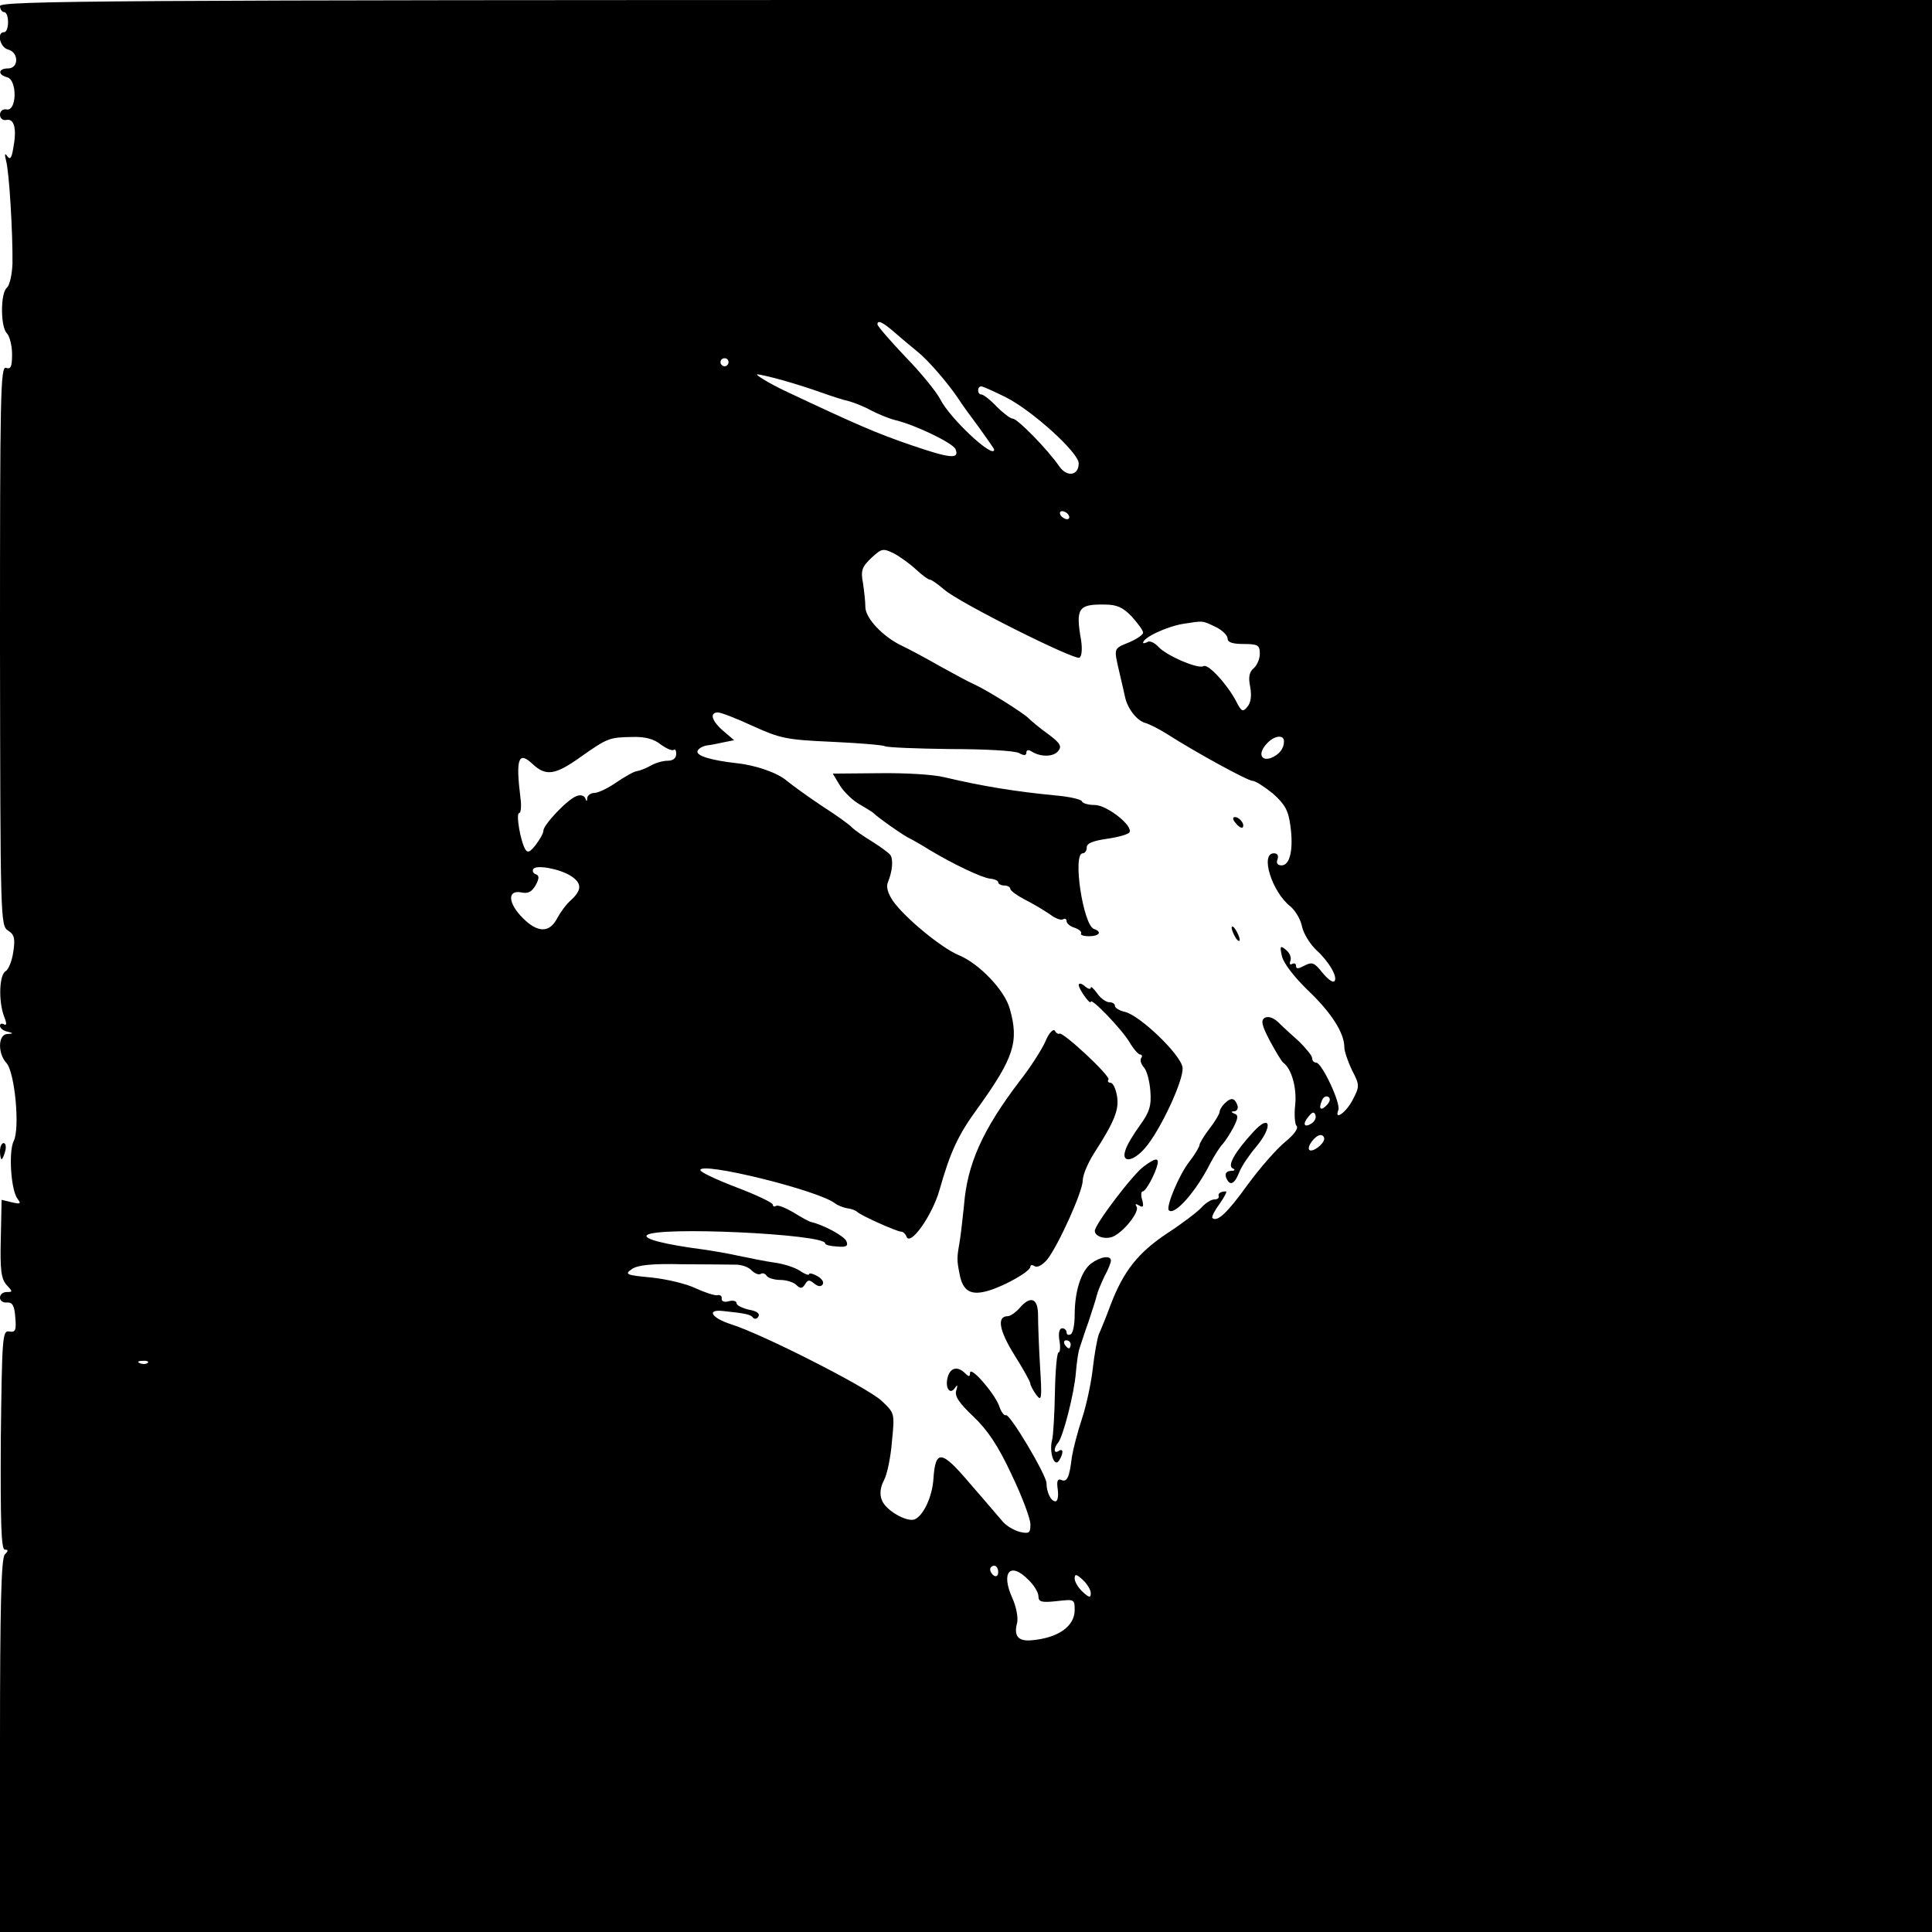 <?xml version="1.0" standalone="no"?>
<!DOCTYPE svg PUBLIC "-//W3C//DTD SVG 20010904//EN"
 "http://www.w3.org/TR/2001/REC-SVG-20010904/DTD/svg10.dtd">
<svg version="1.0" xmlns="http://www.w3.org/2000/svg"
 width="480pt" height="480pt" viewBox="0 0 480 480"
 preserveAspectRatio="xMidYMid meet">
<g transform="translate(0,480) scale(0.1,-0.1)"
fill="#000000" stroke="none">
<path d="M0 4785 c0 -8 5 -15 10 -15 6 0 10 -11 10 -25 0 -14 -4 -25 -10 -25
-19 0 -10 -38 10 -43 27 -7 27 -47 0 -47 -25 0 -26 -16 -2 -22 25 -7 24 -84
-1 -80 -10 2 -17 -4 -17 -13 0 -9 7 -15 16 -13 20 4 26 -23 17 -70 -4 -25 -8
-30 -15 -20 -6 9 -7 5 -3 -11 8 -27 17 -183 16 -256 -1 -27 -7 -54 -14 -60
-16 -13 -16 -97 0 -113 7 -7 13 -31 13 -52 0 -31 -3 -38 -15 -34 -14 6 -15
-72 -15 -690 1 -679 1 -696 20 -708 16 -10 18 -20 13 -53 -3 -22 -12 -44 -19
-48 -16 -9 -18 -74 -4 -112 7 -17 7 -24 0 -20 -6 3 -10 2 -10 -4 0 -5 8 -12
18 -14 16 -4 16 -5 0 -6 -23 -1 -24 -48 -2 -72 21 -23 34 -163 18 -194 -13
-26 -7 -123 10 -144 9 -12 7 -13 -15 -8 l-25 6 -2 -96 c-2 -78 1 -100 14 -115
16 -17 16 -18 1 -18 -10 0 -17 -6 -17 -14 0 -8 8 -13 17 -12 14 1 19 -8 21
-37 3 -32 0 -38 -15 -35 -17 3 -18 -13 -21 -269 -1 -207 1 -273 10 -273 9 0 9
-3 0 -12 -9 -9 -12 -128 -12 -475 l0 -463 2400 0 2400 0 0 2400 0 2400 -2400
0 c-2127 0 -2400 -2 -2400 -15z m2224 -812 c18 -16 44 -37 57 -48 26 -21 74
-77 99 -114 8 -13 32 -46 53 -74 20 -28 37 -52 37 -54 0 -25 -109 76 -134 125
-9 18 -48 66 -87 106 -38 40 -69 76 -69 80 0 12 13 6 44 -21z m-414 -73 c0 -5
-4 -10 -10 -10 -5 0 -10 5 -10 10 0 6 5 10 10 10 6 0 10 -4 10 -10z m132 -44
c29 -8 73 -22 98 -31 25 -9 56 -19 70 -22 14 -4 39 -14 55 -23 17 -9 44 -20
60 -24 50 -12 143 -57 149 -72 10 -25 -11 -24 -110 10 -85 29 -136 51 -314
135 -38 18 -76 41 -68 41 4 0 31 -6 60 -14z m557 -43 c67 -34 181 -138 181
-164 0 -31 -29 -35 -48 -8 -28 41 -104 119 -116 119 -6 0 -24 14 -40 30 -16
17 -33 30 -38 30 -10 0 -11 20 0 20 4 0 31 -12 61 -27z m156 -293 c3 -5 2 -10
-4 -10 -5 0 -13 5 -16 10 -3 6 -2 10 4 10 5 0 13 -4 16 -10z m-379 -135 c15
-14 30 -25 34 -25 4 0 20 -11 36 -25 38 -33 324 -176 336 -169 6 4 7 23 4 43
-14 80 -7 90 58 89 31 0 46 -7 68 -30 15 -17 28 -34 28 -40 0 -5 -16 -16 -35
-24 -39 -16 -38 -13 -24 -74 6 -25 12 -52 14 -61 6 -29 29 -59 50 -65 11 -3
36 -16 55 -28 72 -46 200 -116 212 -116 7 0 30 -15 51 -32 30 -27 38 -42 43
-80 8 -58 -1 -98 -22 -98 -10 0 -14 6 -10 15 3 9 0 15 -9 15 -35 0 -5 -96 41
-132 12 -10 26 -33 29 -51 4 -17 20 -43 35 -57 32 -29 55 -69 45 -78 -4 -4
-17 6 -30 22 -19 24 -25 27 -44 17 -15 -8 -21 -9 -21 -1 0 6 -4 8 -10 5 -5 -3
-7 0 -4 8 3 8 -2 20 -11 27 -14 12 -16 10 -10 -16 4 -17 30 -51 64 -84 58 -55
91 -106 91 -142 0 -10 9 -36 19 -57 19 -36 19 -40 3 -71 -16 -33 -48 -56 -37
-28 7 16 -41 118 -55 118 -6 0 -10 5 -10 11 0 6 -15 24 -32 41 -18 16 -42 38
-53 49 -12 11 -25 15 -33 10 -10 -6 -7 -19 13 -57 14 -26 29 -51 33 -54 21
-15 34 -63 30 -104 -3 -24 -1 -49 3 -53 6 -6 -6 -22 -28 -40 -21 -17 -63 -65
-93 -106 -51 -71 -76 -94 -88 -83 -2 3 6 19 18 35 12 17 19 31 16 31 -13 0
-21 -5 -18 -12 1 -5 -4 -8 -11 -8 -8 0 -22 -9 -32 -20 -10 -11 -48 -40 -85
-64 -72 -48 -108 -93 -140 -176 -11 -30 -25 -64 -30 -75 -4 -11 -11 -49 -15
-85 -4 -36 -16 -92 -27 -125 -11 -33 -22 -76 -25 -95 -6 -51 -12 -63 -26 -57
-10 4 -12 -3 -9 -24 2 -16 0 -29 -6 -29 -11 0 -22 23 -22 45 0 20 -92 175
-101 169 -4 -2 -12 8 -17 24 -13 33 -72 100 -72 81 0 -10 -3 -10 -12 -1 -18
18 -36 15 -43 -8 -8 -26 4 -47 17 -29 7 10 8 9 4 -5 -5 -14 6 -31 42 -65 35
-33 62 -73 95 -144 26 -54 47 -110 47 -124 0 -22 -3 -24 -26 -19 -15 4 -34 15
-43 26 -9 10 -45 53 -81 94 -71 84 -86 86 -91 11 -3 -44 -25 -91 -47 -100 -20
-7 -72 23 -81 48 -6 14 -4 32 5 49 8 14 17 58 20 97 7 70 7 70 -26 101 -37 34
-297 166 -374 190 -47 15 -62 37 -21 33 58 -6 71 -9 76 -17 4 -4 10 -3 13 3 5
7 -4 14 -23 17 -17 4 -31 11 -31 16 0 6 -9 8 -20 5 -11 -3 -18 0 -17 7 1 6 -4
10 -11 8 -7 -1 -31 7 -53 17 -22 11 -72 23 -110 27 -64 6 -68 8 -49 21 14 10
49 14 127 12 60 0 119 -1 132 -1 13 0 31 -6 38 -14 8 -8 18 -12 23 -9 5 3 11
1 15 -5 3 -5 19 -10 34 -10 15 0 33 -6 39 -12 10 -10 15 -10 22 1 7 12 11 12
23 2 10 -8 17 -8 21 -2 4 6 -3 15 -14 21 -11 6 -20 8 -20 4 0 -3 -10 0 -23 9
-12 8 -40 17 -62 20 -22 3 -62 11 -90 17 -27 6 -68 13 -90 16 -92 12 -147 26
-138 35 23 23 443 3 443 -20 0 -4 13 -7 30 -8 22 -2 28 1 23 13 -5 13 -57 41
-88 48 -5 1 -25 12 -44 24 -19 11 -38 19 -43 16 -4 -3 -8 -1 -8 3 0 5 -40 24
-90 43 -50 19 -90 38 -90 43 0 22 296 -51 335 -83 5 -4 19 -10 30 -12 11 -1
22 -6 25 -9 7 -8 98 -49 109 -49 5 0 11 -6 13 -12 9 -26 64 52 82 115 27 95
46 137 96 205 89 124 102 164 79 245 -12 46 -76 113 -127 134 -43 18 -132 91
-163 134 -13 19 -18 36 -13 47 11 27 14 56 6 68 -4 5 -24 20 -45 33 -21 13
-43 28 -50 35 -6 7 -41 32 -77 55 -36 24 -74 52 -85 61 -23 20 -77 39 -126 44
-61 7 -100 18 -96 30 2 6 12 12 23 14 10 1 30 5 43 8 l25 5 -27 23 c-29 25
-35 46 -13 46 7 0 46 -15 87 -34 68 -31 84 -34 196 -39 67 -3 126 -8 132 -11
5 -3 78 -6 162 -7 84 0 160 -4 171 -10 12 -7 18 -6 18 1 0 7 5 8 13 3 22 -14
54 -14 66 1 10 12 5 20 -26 43 -21 15 -42 33 -48 39 -13 13 -102 69 -135 84
-14 6 -52 27 -85 45 -33 19 -76 42 -95 51 -46 22 -90 68 -90 96 0 13 -3 40 -6
60 -6 31 -2 40 21 62 26 24 29 24 56 11 15 -8 40 -26 55 -40z m747 -144 c15
-8 27 -20 27 -28 0 -9 13 -13 40 -13 35 0 40 -3 40 -24 0 -13 -7 -29 -15 -36
-11 -9 -14 -22 -9 -46 4 -22 2 -40 -7 -50 -11 -14 -15 -12 -28 14 -22 42 -70
94 -81 87 -13 -8 -92 26 -112 48 -9 10 -22 16 -27 12 -6 -3 -11 -4 -11 -2 0
13 58 40 99 47 52 8 47 9 84 -9z m-1381 -291 c14 -10 28 -16 32 -13 3 3 6 -1
6 -10 0 -11 -8 -17 -21 -17 -11 0 -30 -5 -42 -12 -12 -7 -28 -13 -35 -14 -8
-1 -30 -14 -51 -28 -20 -14 -45 -26 -54 -26 -9 0 -17 -6 -18 -12 0 -10 -2 -10
-5 -1 -3 7 -13 9 -22 5 -22 -8 -82 -71 -82 -86 0 -6 -9 -22 -19 -35 -14 -18
-20 -21 -26 -11 -12 20 -24 90 -15 90 4 0 6 17 3 38 -12 97 -5 117 30 84 33
-31 56 -28 119 17 68 48 72 49 129 50 32 1 54 -5 71 -19z m1548 8 c0 -18 -12
-33 -32 -41 -25 -9 -33 11 -12 34 19 22 44 25 44 7z m-1772 -334 c28 -18 28
-35 1 -60 -12 -10 -27 -31 -35 -46 -19 -36 -48 -36 -85 1 -37 37 -39 70 -5 64
18 -4 27 1 37 18 9 17 9 24 0 27 -6 2 -9 8 -6 13 7 11 64 1 93 -17z m1879
-569 c-15 -16 -22 -11 -13 10 3 9 10 13 16 10 6 -4 5 -11 -3 -20z m-38 -46
c-19 -12 -24 -2 -8 17 9 11 14 13 17 4 3 -7 -2 -16 -9 -21z m31 -38 c0 -13
-29 -35 -37 -28 -7 8 15 37 28 37 5 0 9 -4 9 -9z m-2923 -557 c-3 -3 -12 -4
-19 -1 -8 3 -5 6 6 6 11 1 17 -2 13 -5z m2113 -520 c0 -8 -4 -12 -10 -9 -5 3
-10 10 -10 16 0 5 5 9 10 9 6 0 10 -7 10 -16z m75 -19 c14 -13 25 -32 25 -41
0 -14 8 -16 45 -12 44 5 45 5 45 -22 0 -40 -40 -69 -105 -75 -35 -4 -47 10
-38 43 3 13 -2 40 -12 62 -29 64 -5 91 40 45z m155 -33 c0 -12 -4 -12 -20 3
-11 10 -20 25 -20 33 0 12 4 12 20 -3 11 -10 20 -25 20 -33z"/>
<path d="M2087 2848 c10 -16 32 -37 48 -46 17 -10 32 -19 35 -22 11 -11 76
-57 90 -63 8 -4 31 -17 50 -29 60 -36 130 -69 150 -71 11 -1 20 -5 20 -9 0 -4
7 -8 15 -8 8 0 15 -4 15 -8 0 -5 17 -17 38 -28 20 -10 48 -27 61 -36 13 -10
27 -15 32 -12 5 3 9 1 9 -5 0 -5 9 -13 20 -16 11 -4 18 -10 16 -14 -3 -4 6 -7
20 -7 25 0 33 11 12 18 -27 9 -54 188 -28 188 6 0 10 7 10 15 0 10 16 16 50
21 28 4 53 11 56 16 10 16 -56 68 -86 68 -16 0 -30 4 -32 9 -1 5 -32 12 -68
15 -93 9 -177 22 -274 45 -27 7 -101 11 -163 10 l-114 -1 18 -30z"/>
<path d="M3070 2755 c7 -9 15 -13 17 -11 7 7 -7 26 -19 26 -6 0 -6 -6 2 -15z"/>
<path d="M3060 2495 c0 -5 5 -17 10 -25 5 -8 10 -10 10 -5 0 6 -5 17 -10 25
-5 8 -10 11 -10 5z"/>
<path d="M2680 2353 c0 -10 29 -51 30 -42 0 12 77 -68 96 -100 10 -17 22 -31
27 -31 4 0 6 -4 2 -9 -3 -5 0 -15 7 -23 7 -7 14 -33 16 -58 3 -37 -2 -53 -26
-86 -16 -22 -33 -50 -36 -62 -11 -32 19 -29 49 6 37 42 97 170 93 200 -4 31
-104 128 -143 138 -14 3 -25 10 -25 15 0 5 -6 9 -14 9 -8 0 -22 10 -30 22 -9
12 -16 19 -16 14 0 -5 -7 -3 -15 4 -8 7 -15 8 -15 3z"/>
<path d="M2597 2212 c-9 -20 -37 -64 -63 -97 -93 -122 -131 -207 -139 -310 -3
-27 -7 -66 -10 -85 -8 -46 -8 -50 -1 -85 8 -44 29 -55 74 -41 44 14 102 48
102 59 0 5 5 5 11 1 7 -4 20 4 31 17 28 36 88 169 88 196 0 13 12 42 27 66 53
82 64 111 58 145 -3 17 -10 32 -16 32 -6 0 -8 4 -5 8 5 9 -113 119 -122 114
-2 -2 -8 1 -11 7 -4 6 -15 -5 -24 -27z"/>
<path d="M3042 2058 c-7 -7 -12 -16 -12 -21 0 -4 -11 -23 -25 -41 -14 -18 -25
-37 -25 -41 0 -4 -11 -23 -25 -41 -26 -33 -59 -113 -51 -121 14 -14 68 47 103
117 10 19 24 41 31 48 7 8 19 27 27 42 11 22 12 30 2 33 -9 4 -9 6 0 6 7 1 10
8 7 16 -7 18 -16 19 -32 3z"/>
<path d="M3114 1988 c-46 -50 -66 -85 -51 -91 7 -3 5 -6 -5 -6 -11 -1 -15 -6
-12 -16 9 -23 21 -18 33 13 6 15 25 43 42 63 42 50 36 84 -7 37z"/>
<path d="M2843 1903 c-26 -17 -123 -145 -123 -161 0 -15 29 -23 48 -13 28 15
63 61 56 73 -5 7 -2 8 6 3 10 -6 12 -3 8 13 -4 12 -3 22 1 22 8 0 32 45 37 68
3 16 -6 15 -33 -5z"/>
<path d="M2711 1661 c-25 -19 -41 -69 -41 -128 0 -23 -4 -45 -10 -48 -5 -3
-10 -1 -10 4 0 6 -5 11 -11 11 -7 0 -10 -12 -7 -30 3 -16 2 -30 -2 -30 -4 0
-8 -44 -9 -97 -1 -54 -4 -108 -7 -120 -8 -30 5 -70 17 -52 12 19 11 32 -1 24
-12 -8 -13 7 -1 21 12 14 40 122 44 174 2 25 6 52 9 60 3 8 12 38 22 65 9 28
19 57 21 67 2 9 11 30 19 47 9 16 16 34 16 39 0 14 -26 10 -49 -7z m-51 -201
c0 -5 -2 -10 -4 -10 -3 0 -8 5 -11 10 -3 6 -1 10 4 10 6 0 11 -4 11 -10z"/>
<path d="M2533 1550 c-10 -11 -23 -20 -29 -20 -28 0 -22 -35 16 -96 22 -35 40
-67 40 -72 0 -4 7 -17 15 -28 13 -17 14 -9 9 71 -3 50 -5 107 -5 128 0 42 -19
49 -46 17z"/>
<path d="M0 1940 c0 -11 2 -20 4 -20 2 0 6 9 9 20 3 11 1 20 -4 20 -5 0 -9 -9
-9 -20z"/>
</g>
</svg>
